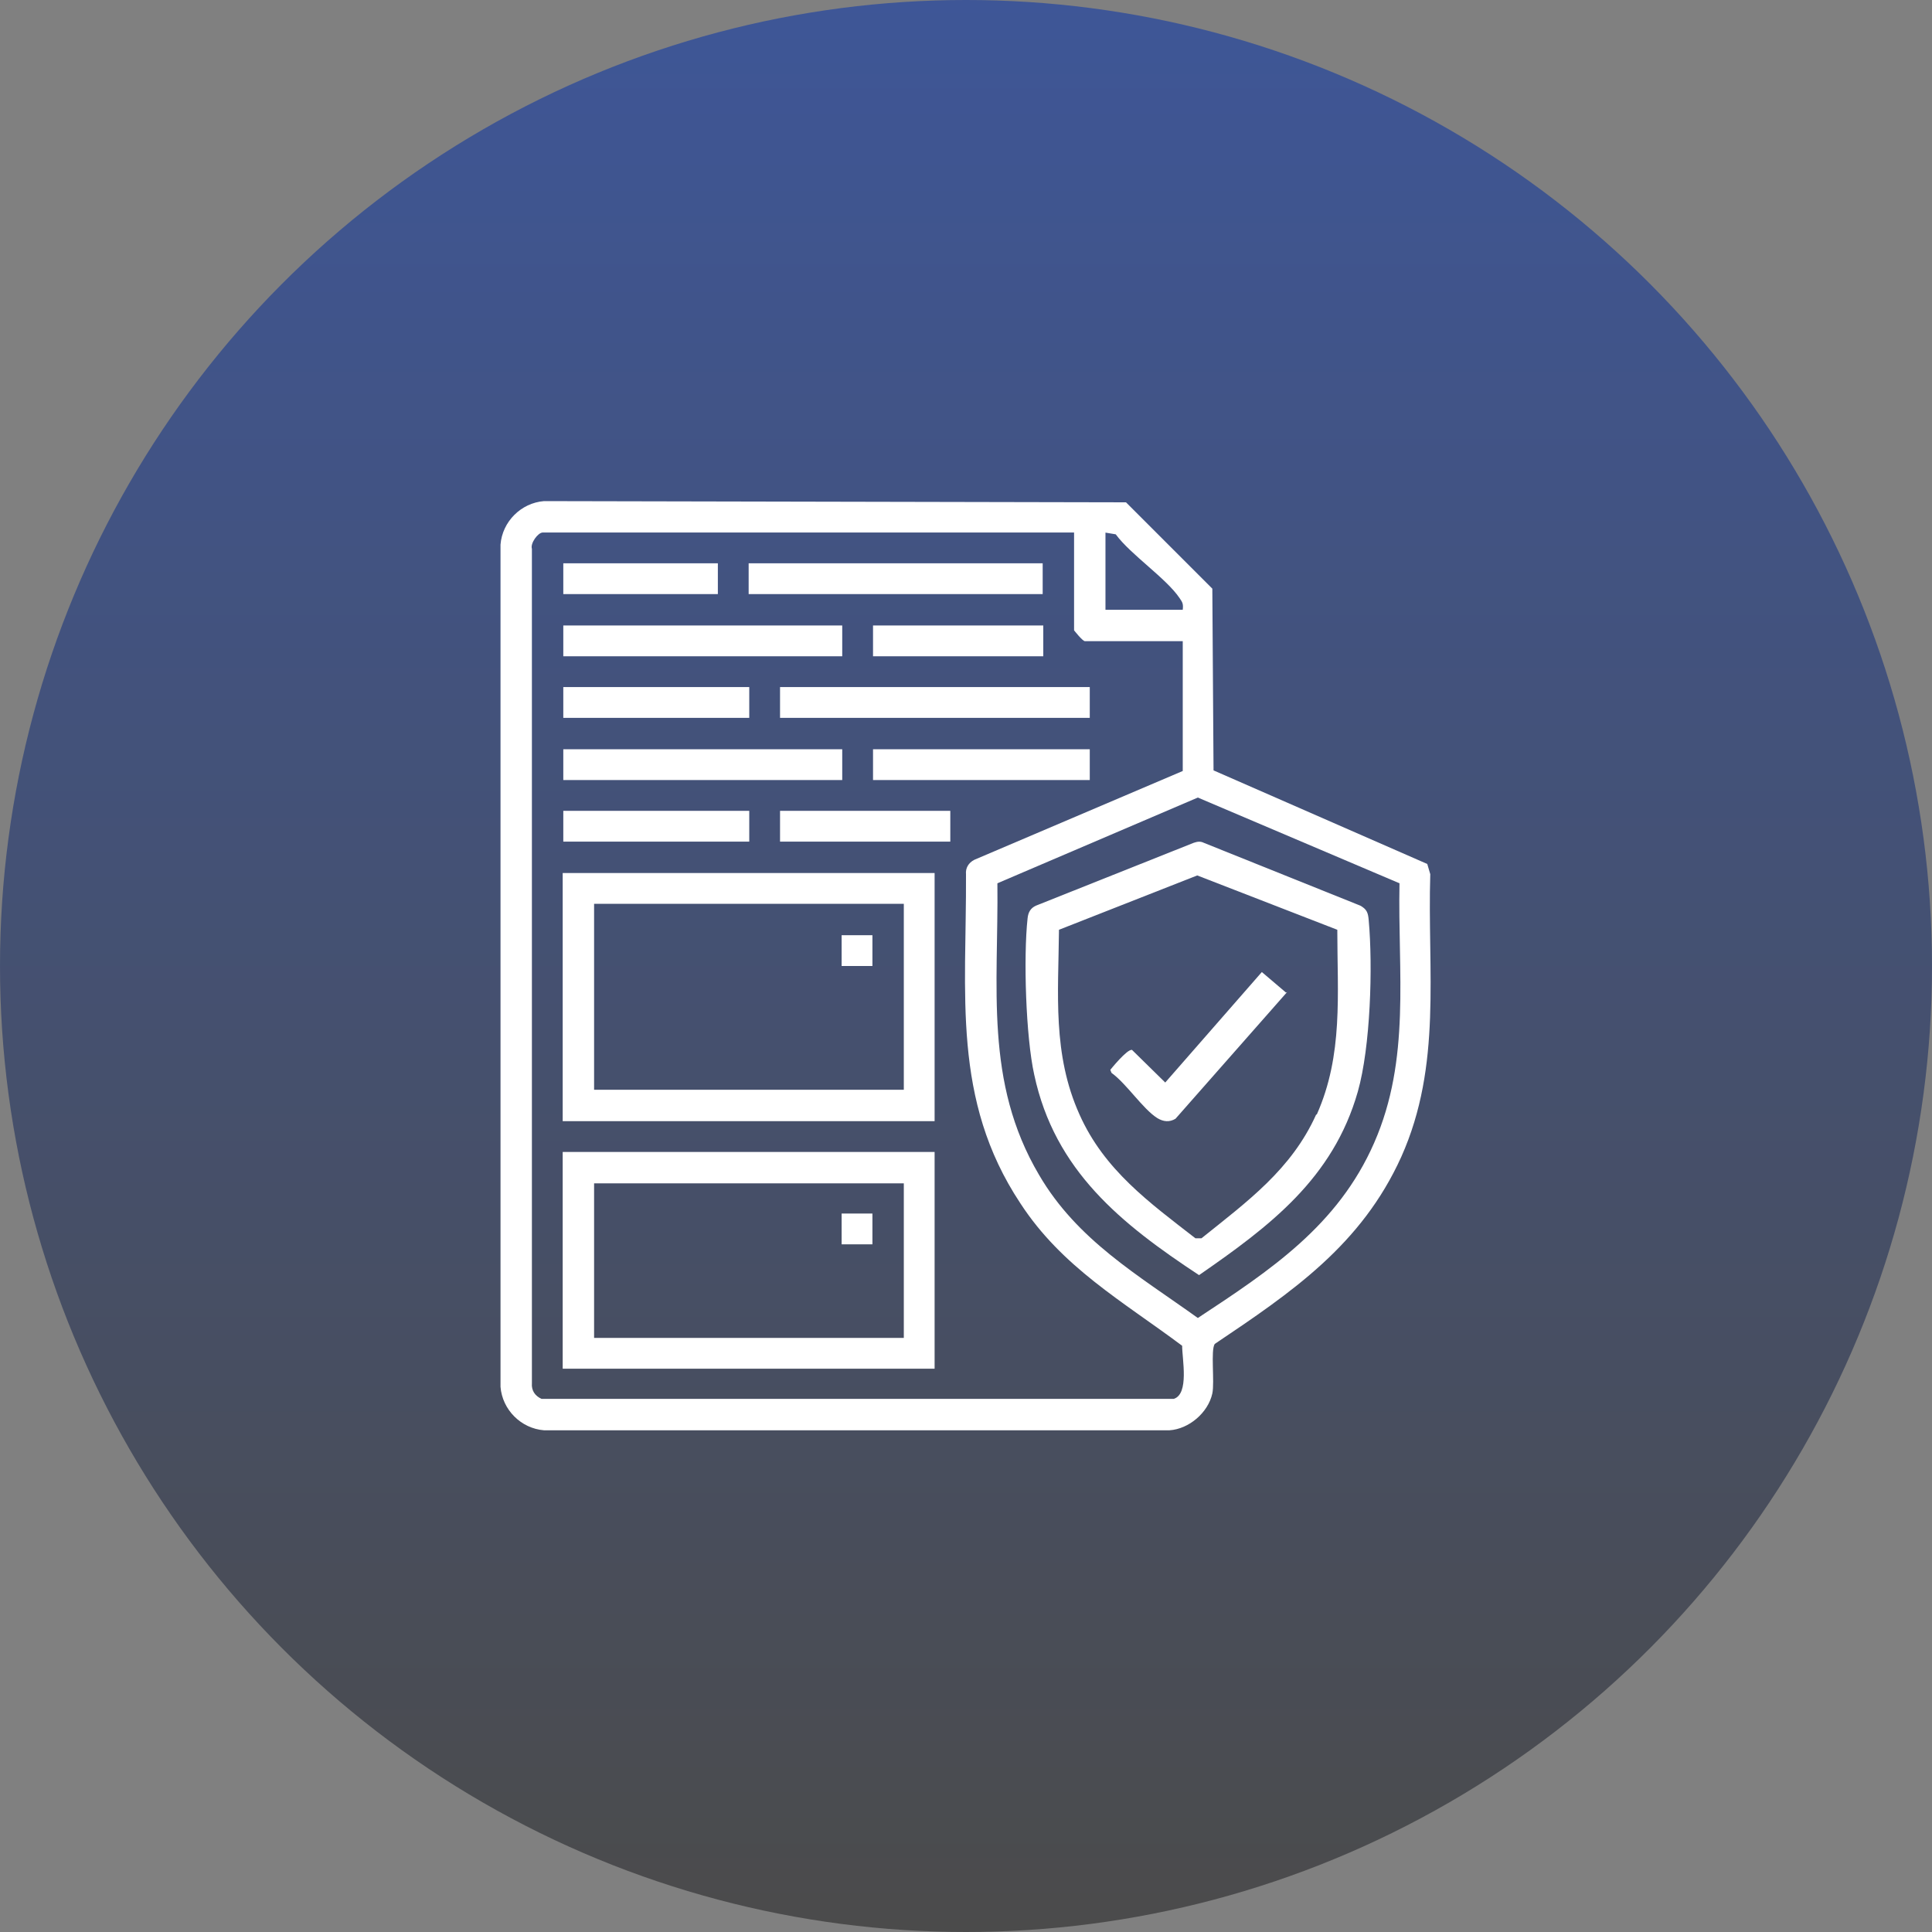 <?xml version="1.0" encoding="UTF-8"?>
<svg id="Layer_1" data-name="Layer 1" xmlns="http://www.w3.org/2000/svg" xmlns:xlink="http://www.w3.org/1999/xlink" viewBox="0 0 32 32">
  <rect x="0" y="0" width="32" height="32" fill="#808080" stroke="none"/>
  <defs>
    <style>
      .cls-1 {
        fill: url(#linear-gradient);
      }

      .cls-2 {
        fill: #fff;
      }
    </style>
    <linearGradient id="linear-gradient" x1="16" y1="34" x2="16" y2="2" gradientTransform="translate(0 34) scale(1 -1)" gradientUnits="userSpaceOnUse">
      <stop offset="0" stop-color="#3e5697"/>
      <stop offset="1" stop-color="#4b4b4b"/>
    </linearGradient>
  </defs>
  <circle class="cls-1" cx="16" cy="16" r="16"/>
  <g>
    <g>
      <rect class="cls-2" x="12.92" y="11.38" width="5.13" height=".51"/>
      <rect class="cls-2" x="12.4" y="9.33" width="4.87" height=".51"/>
      <rect class="cls-2" x="9.33" y="10.36" width="4.62" height=".51"/>
      <rect class="cls-2" x="9.33" y="12.41" width="4.62" height=".51"/>
      <rect class="cls-2" x="14.46" y="12.41" width="3.59" height=".51"/>
      <rect class="cls-2" x="9.33" y="11.38" width="3.08" height=".51"/>
      <rect class="cls-2" x="9.33" y="13.43" width="3.08" height=".51"/>
      <rect class="cls-2" x="14.46" y="10.36" width="2.82" height=".51"/>
      <rect class="cls-2" x="12.92" y="13.43" width="2.82" height=".51"/>
      <rect class="cls-2" x="9.33" y="9.33" width="2.56" height=".51"/>
      <g>
        <path class="cls-2" d="M9.32,14.46v4.11h6.16v-4.11h-6.16ZM14.97,18.05h-5.13v-3.08h5.13v3.08Z"/>
        <rect class="cls-2" x="13.94" y="15.49" width=".51" height=".51"/>
      </g>
      <g>
        <path class="cls-2" d="M9.32,19.08v3.59h6.16v-3.59h-6.16ZM14.97,22.16h-5.13v-2.56h5.13v2.56Z"/>
        <rect class="cls-2" x="13.94" y="20.1" width=".51" height=".51"/>
      </g>
    </g>
    <g>
      <path class="cls-2" d="M23.69,14.48l-.05-.17-3.54-1.55-.02-3.01-1.43-1.43-9.64-.02c-.38.03-.69.34-.72.72v13.95c.03.38.34.69.72.72h10.36c.32-.02.64-.29.71-.61.04-.19-.03-.72.04-.82,1.28-.86,2.43-1.64,3.09-3.1.68-1.52.43-3.07.48-4.69ZM18.3,8.82l.18.03c.25.34.84.73,1.06,1.06.05.07.06.1.05.19h-1.28v-1.28ZM19.43,23.17h-10.46c-.11-.05-.17-.14-.16-.26v-13.82c-.03-.09.1-.27.18-.27h8.8v1.62s.14.18.18.18h1.62v2.15l-3.45,1.47c-.1.05-.15.14-.14.24.01,1.98-.24,3.73.9,5.45.69,1.06,1.69,1.62,2.68,2.36,0,.22.12.8-.14.88ZM22.76,18.93c-.6,1.37-1.72,2.11-2.92,2.9-.99-.71-2-1.29-2.63-2.37-.91-1.54-.67-3.12-.69-4.83l3.32-1.42,3.34,1.42c-.03,1.48.19,2.91-.42,4.3Z"/>
      <g>
        <path class="cls-2" d="M22.67,15.24c-.01-.12-.03-.18-.14-.24l-2.59-1.04c-.06-.03-.11-.02-.17,0l-2.61,1.04c-.09.04-.13.11-.14.21-.07.64-.03,1.96.11,2.59.34,1.59,1.44,2.47,2.73,3.32,1.17-.81,2.22-1.6,2.63-3.04.21-.74.25-2.07.18-2.84ZM21.8,18.46c-.41.91-1.14,1.44-1.9,2.05h-.1c-.76-.59-1.51-1.13-1.92-2.05-.45-1-.35-2-.34-3.06l2.29-.9,2.32.9c0,1.07.1,2.07-.34,3.06Z"/>
        <path class="cls-2" d="M21.32,16.43l-1.85,2.1c-.1.06-.2.05-.3-.01-.24-.15-.51-.57-.76-.75l-.02-.05s.28-.35.36-.33l.55.54,1.6-1.83.4.34Z"/>
      </g>
    </g>
  </g>
</svg>